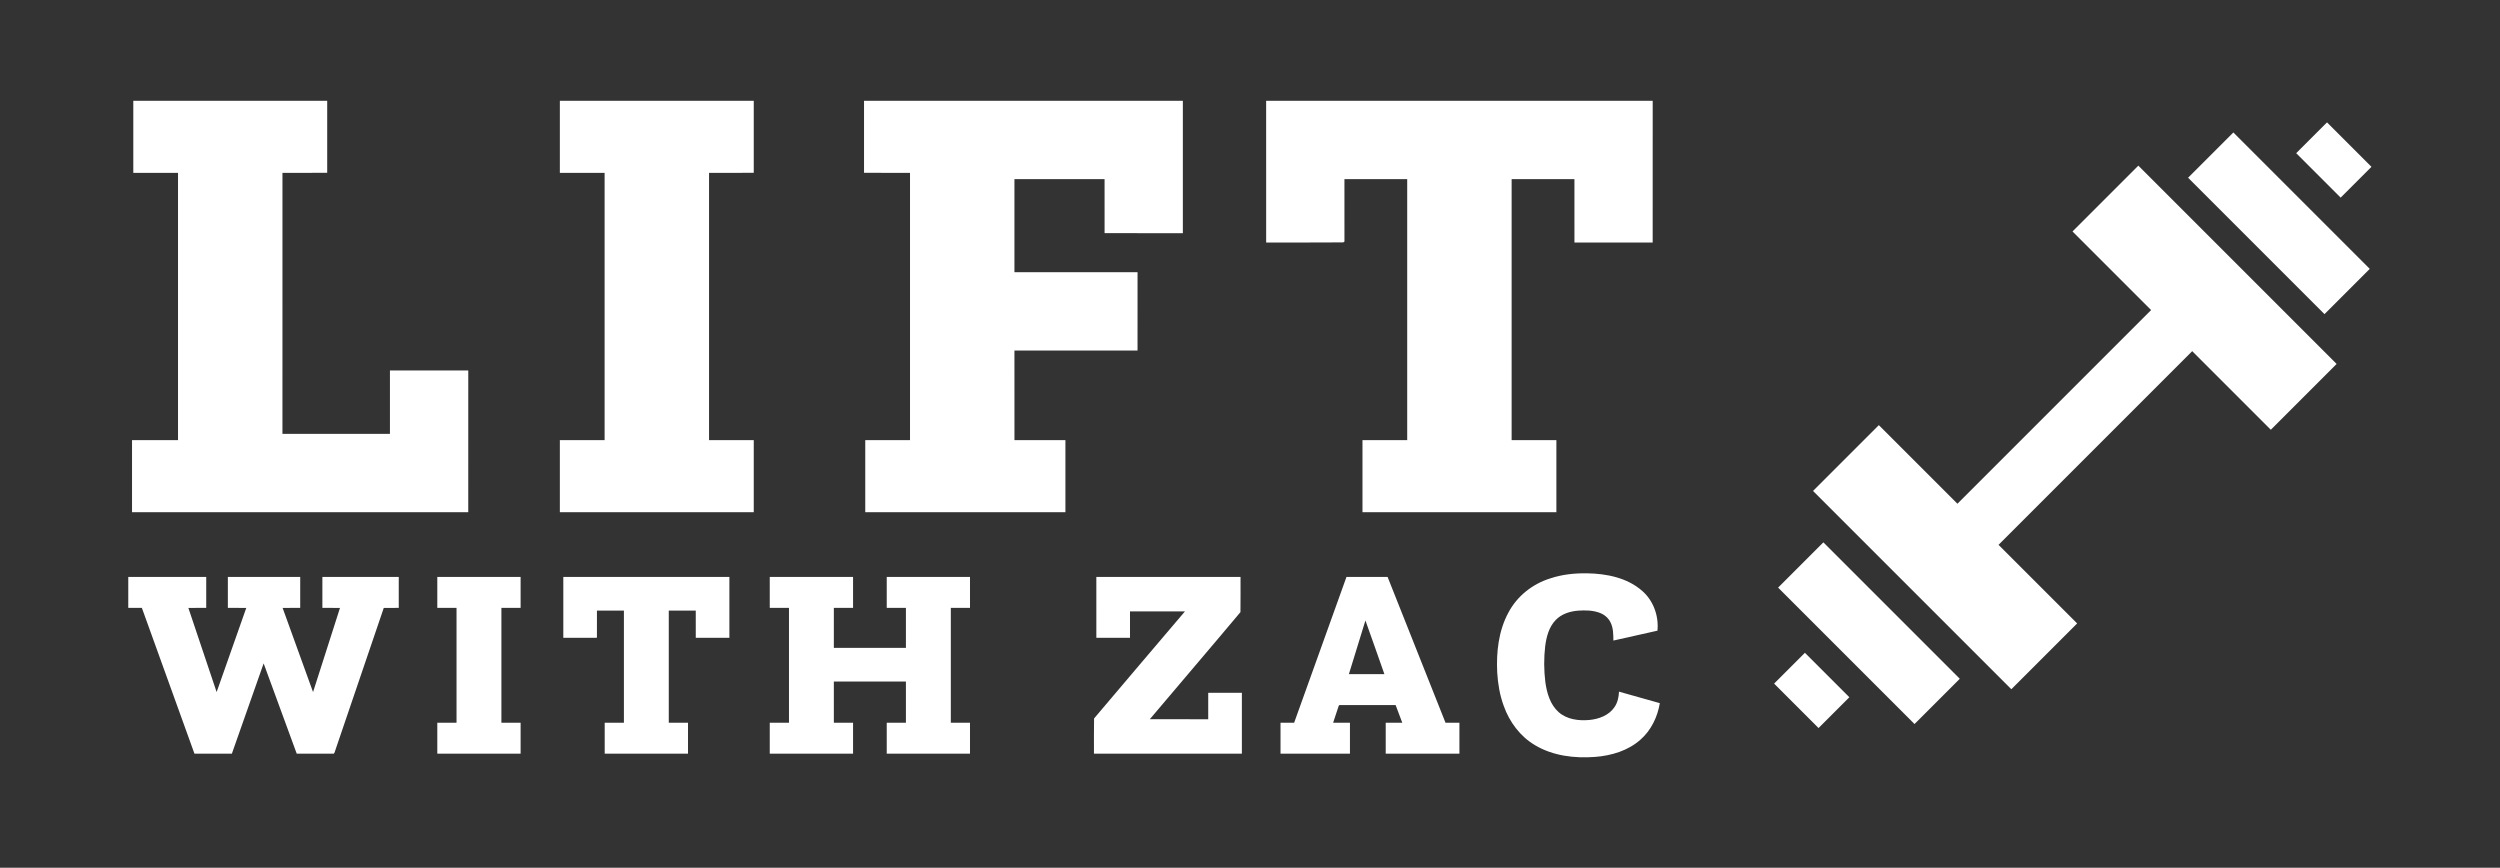 <?xml version="1.0" encoding="utf-8"?>
<!-- Generator: Adobe Illustrator 27.8.0, SVG Export Plug-In . SVG Version: 6.00 Build 0)  -->
<svg version="1.0" id="Capa_1" xmlns="http://www.w3.org/2000/svg" xmlns:xlink="http://www.w3.org/1999/xlink" x="0px" y="0px"
	 viewBox="0 0 2314.047 803.163" enable-background="new 0 0 2314.047 803.163" xml:space="preserve">
<rect x="0" y="0" width="2314.047" height="803.163" fill="#333333" stroke="none"/>
<g>
	
		<rect x="1700.542" y="496.68" transform="matrix(0.707 -0.707 0.707 0.707 92.41 1395.046)" fill="#FFFFFF" width="59.264" height="178.588"/>
	
		<rect x="2080.026" y="117.197" transform="matrix(0.707 -0.707 0.707 0.707 471.89 1552.229)" fill="#FFFFFF" width="59.264" height="178.588"/>
	
		<rect x="2140.318" y="118.806" transform="matrix(0.707 -0.707 0.707 0.707 528.2 1571.002)" fill="#FFFFFF" width="40.342" height="58.189"/>
	
		<rect x="1657.039" y="609.845" transform="matrix(0.707 -0.707 0.707 0.707 39.451 1373.121)" fill="#FFFFFF" width="40.342" height="58.189"/>
	<polygon fill="#FFFFFF" points="1918.361,214.239 1991.114,286.993 1811.841,466.267 1739.087,393.513 
		1678.176,454.424 1861.725,637.973 1922.636,577.062 1849.882,504.308 2029.156,325.035 
		2101.909,397.788 2162.821,336.877 1979.271,153.328 	"/>
	<path fill="#FFFFFF" d="M433.443,342.922c-24.164,0.048-48.344,0.016-72.508,0.016
		c0,19.563,0.016,39.11,0,58.673c-33.16,0.016-66.32,0.016-99.496,0
		c-0.016-80.536-0.032-161.072,0.016-241.624c13.804,0,27.607,0.031,41.411-0.016
		c-0.016-22.228-0.032-44.441,0-66.653c-59.831-0.032-119.646-0.016-179.477-0.016
		c-0.016,22.228-0.016,44.456,0,66.685c13.804,0.031,27.591-0.016,41.394,0.016
		c-0.016,82.472-0.016,164.928,0,247.4c-14.184,0.032-28.384,0-42.568,0.016
		c0,22.228,0,44.441,0,66.669c103.748,0,207.481,0,311.212,0
		C433.427,430.36,433.427,386.65,433.443,342.922z"/>
	<path fill="#FFFFFF" d="M518.213,159.987c13.819,0.031,27.623,0,41.426,0.016
		c0.016,82.472,0.016,164.944,0,247.415c-13.804,0-27.623-0.016-41.426,0
		c0.016,22.228,0.016,44.441,0,66.669c59.831,0,119.662,0,179.477,0
		c0.016-22.229,0.016-44.441,0-66.669c-13.788-0.016-27.592,0-41.379-0.016
		c-0.016-82.472-0.016-164.928,0-247.4c13.787-0.016,27.591,0.016,41.379-0.032
		c0.016-22.213,0.016-44.441,0-66.669c-59.815,0-119.646,0-179.477,0
		C518.229,115.53,518.213,137.758,518.213,159.987z"/>
	<path fill="#FFFFFF" d="M938.986,324.455c37.968-0.016,75.951,0,113.934,0
		c0.016-24.164-0.016-48.312,0.016-72.476c-37.983-0.048-75.966,0-113.95-0.016
		c0-28.733,0.016-57.451,0-86.168c27.797,0,55.611-0.032,83.424,0.016
		c-0.016,16.675-0.048,33.335,0.016,50.01c24.148,0.031,48.296,0.016,72.444,0.016
		c0.016-40.855,0.016-81.694,0-122.533c-98.37,0-196.739-0.016-295.109,0.016
		c0.032,22.213,0.016,44.425,0,66.653c14.184,0.064,28.384,0,42.568,0.032
		c0.016,82.472,0.016,164.944,0,247.415c-13.803,0-27.623-0.016-41.426,0
		c0,22.228,0.016,44.441,0,66.669c61.767,0,123.518,0,185.269,0c0-22.229,0-44.441,0-66.669
		c-15.724-0.016-31.447,0-47.17-0.016C938.97,379.763,939.002,352.109,938.986,324.455z"/>
	<path fill="#FFFFFF" d="M1244.447,223.626c0.016-19.262,0.016-38.539-0.016-57.817
		c19.356-0.048,38.729-0.016,58.101-0.016c0.016,80.536,0,161.072,0,241.624
		c-13.803,0-27.591-0.016-41.394,0c0,22.228,0,44.441,0,66.669c59.831,0,119.646,0,179.477,0
		c0-22.229,0-44.441,0-66.669c-13.803-0.016-27.623,0-41.426-0.016
		c-0.016-80.536,0-161.072,0-241.609c19.373,0,38.761-0.032,58.134,0.016
		c-0.016,19.563-0.032,39.11,0.016,58.673c24.133-0.032,48.265-0.016,72.413,0
		c0.031-43.727,0.016-87.454,0.016-131.181c-119.265,0-238.53,0-357.796,0
		c0,43.726-0.016,87.454,0.016,131.181c23.768-0.111,47.551,0.143,71.318-0.111
		L1244.447,223.626z"/>
	<path fill="#FFFFFF" d="M1494.295,654.691c-5.16,7.539-14.444,10.913-23.204,11.738
		c-9.829,0.866-20.716-0.457-28.363-7.246c-7.853-6.981-10.907-17.621-12.311-27.682
		c-1.384-11.07-1.432-22.318-0.164-33.394c1.138-8.678,3.483-17.805,9.768-24.253
		c5.385-5.63,13.251-8.037,20.838-8.636c6.49-0.45,13.204-0.341,19.4,1.861
		c4.356,1.527,8.262,4.574,10.348,8.759c2.754,5.235,2.686,11.315,2.774,17.082
		c13.599-3.033,27.198-6.08,40.79-9.154c1.37-13.722-3.824-28.05-14.389-37.062
		c-13.858-12.031-32.869-15.732-50.729-16.032c-11.506-0.184-23.156,1.029-34.103,4.71
		c-16.305,5.037-30.681,16.387-38.684,31.54c-9.215,16.939-11.363,36.762-10.402,55.752
		c0.648,10.45,2.399,20.906,6.04,30.75c5.282,14.874,15.289,28.35,29.031,36.386
		c16.612,9.918,36.659,12.25,55.65,10.797c15.112-1.179,30.572-5.801,42.024-16.107
		c9.775-8.596,15.637-20.927,17.757-33.64c-12.597-3.572-25.2-7.103-37.798-10.647
		C1498.399,645.291,1497.246,650.479,1494.295,654.691z"/>
	<path fill="#FFFFFF" d="M298.404,562.676c5.426,0.014,10.858-0.014,16.298,0.014
		c-8.296,25.978-16.618,51.949-24.942,77.92c-9.461-25.944-18.806-51.935-28.173-77.92
		c5.427-0.027,10.859,0,16.292-0.014c0.014-9.55,0.007-19.1,0.007-28.65
		c-22.324,0-44.648,0-66.979,0c0,9.55,0,19.1,0,28.65c5.685,0.014,11.363-0.014,17.048,0.014
		c-9.148,25.971-18.227,51.962-27.444,77.906c-8.752-25.957-17.47-51.928-26.162-77.906
		c5.508-0.02,11.015,0,16.53-0.014c0.007-9.55,0.007-19.1,0-28.65
		c-24.055,0-48.104,0-72.153,0c-0.007,9.55-0.007,19.1,0,28.65
		c4.192,0.007,8.391,0,12.59,0.007c16.216,44.975,32.481,89.93,48.663,134.919
		c11.54,0.054,23.08,0,34.628,0.027c9.822-27.852,19.543-55.746,29.42-83.578
		c10.266,27.825,20.429,55.691,30.62,83.551c11.438,0.014,22.883,0.061,34.328-0.014
		c1.077-1.152,1.166-2.952,1.807-4.369c14.792-43.51,29.672-86.986,44.43-130.503
		c4.622-0.082,9.243-0.014,13.872-0.047c-0.007-9.543-0.007-19.094,0-28.643
		c-23.565,0-47.123,0-70.687,0C298.404,543.575,298.404,553.125,298.404,562.676z"/>
	<path fill="#FFFFFF" d="M404.778,562.676c5.931,0.014,11.861,0,17.798,0.007
		c0.007,35.432,0.007,70.865,0,106.297c-5.937,0-11.867-0.007-17.798,0
		c0,9.55,0.007,19.093,0,28.643c25.706,0,51.41,0,77.109,0c0.007-9.55,0.007-19.093,0-28.643
		c-5.924-0.007-11.854,0-17.778-0.007c-0.007-35.432-0.007-70.858,0-106.29
		c5.923-0.007,11.854,0.007,17.778-0.014c0.007-9.543,0.007-19.094,0-28.643
		c-25.699,0-51.404,0-77.109,0C404.785,543.575,404.778,553.125,404.778,562.676z"/>
	<path fill="#FFFFFF" d="M521.418,590.385c10.252-0.027,20.504,0.027,30.757-0.02l0.354-0.457
		c0.061-8.241,0.007-16.489,0.014-24.731c8.316-0.02,16.639-0.007,24.962-0.007
		c0.007,34.601,0,69.202,0,103.809c-5.93,0-11.861-0.007-17.785,0c0,9.55,0,19.093,0,28.643
		c25.706,0,51.404,0,77.108,0c0-9.55,0-19.093,0-28.643c-5.937-0.007-11.867,0-17.798,0
		c-0.007-34.607,0-69.208,0-103.809c8.323,0,16.653-0.014,24.976,0.007
		c-0.007,8.405-0.014,16.803,0.007,25.208c10.368-0.014,20.736-0.007,31.11,0
		c0.014-18.786,0.007-37.573,0.007-56.359c-51.24,0-102.48,0-153.72,0
		C521.411,552.812,521.405,571.599,521.418,590.385z"/>
	<path fill="#FFFFFF" d="M820.778,562.676c5.917,0.007,11.833,0,17.757,0.007
		c0.007,12.331,0.007,24.669,0,37c-22.242,0.007-44.477,0.007-66.713,0
		c0.007-12.331-0.007-24.669,0.007-37c5.924-0.007,11.847,0.007,17.777-0.014
		c0.007-9.543,0.007-19.094,0-28.643c-25.698,0-51.404,0-77.108,0
		c0.007,9.55,0,19.1,0,28.65c5.93,0.014,11.861,0,17.798,0.007
		c0.008,35.432,0.008,70.865,0,106.297c-5.937,0-11.867-0.007-17.798,0
		c0,9.55,0.007,19.093,0,28.643c25.705,0,51.41,0,77.108,0
		c0.007-9.55,0.007-19.093,0-28.643c-5.93-0.007-11.854,0-17.777-0.007
		c-0.014-12.713,0-25.433-0.007-38.152c22.236,0,44.471,0,66.713,0
		c0.007,12.719,0.007,25.439,0,38.159c-5.923,0-11.84-0.007-17.757,0
		c-0.007,9.55-0.007,19.093,0,28.643c25.691,0,51.376,0,77.068,0
		c0.007-9.55,0.007-19.093,0-28.643c-5.923-0.007-11.84,0-17.75,0
		c-0.014-35.432-0.007-70.864,0-106.297c5.91-0.007,11.827,0,17.75-0.007
		c0.007-9.55,0.007-19.1,0-28.65c-25.691,0-51.376,0-77.068,0
		C820.764,543.575,820.771,553.125,820.778,562.676z"/>
	<path fill="#FFFFFF" d="M1118.359,665.741c-18.023,0-36.053,0.02-54.083-0.014
		c27.914-33.095,56.121-65.957,83.918-99.14c0.177-10.845,0.02-21.711,0.068-32.562
		c-44.484,0-88.969-0.007-133.461,0c0.007,18.786,0.007,37.573,0.007,56.359
		c10.382-0.007,20.763-0.014,31.145,0c-0.007-8.152-0.007-16.312,0-24.464
		c16.952,0.007,33.899-0.041,50.851,0.02c-27.975,33.08-56.243,65.929-84.115,99.085
		c-0.219,10.859-0.035,21.731-0.089,32.597c45.637,0,91.273,0,136.91,0
		c-0.007-18.787,0-37.566,0-56.345c-10.382,0.007-20.763,0.007-31.145,0
		C1118.359,649.429,1118.373,657.582,1118.359,665.741z"/>
	<path fill="#FFFFFF" d="M1284.382,534.026c-12.685,0-25.378,0-38.063,0
		c-16.142,44.982-32.297,89.964-48.438,134.947c-4.206,0.014-8.405-0.014-12.604,0.02
		c0.007,9.537,0.007,19.079,0,28.623c21.418,0.014,42.842,0.007,64.266,0
		c-0.014-9.543-0.007-19.086,0-28.63c-5.194-0.02-10.389,0-15.569-0.014
		c1.574-4.847,3.224-9.672,4.798-14.526c0.286-0.695,0.368-2.038,1.486-1.813
		c17.184,0.007,34.376-0.02,51.567,0.014c2.017,5.453,4.103,10.879,6.155,16.326
		c-5.119,0.014-10.225-0.007-15.33,0.014c0,9.543,0.007,19.086,0,28.63
		c22.733,0.014,45.473,0.007,68.213,0.007c0.007-9.55,0.007-19.093,0-28.643
		c-4.295-0.02-8.589,0.027-12.877-0.027C1320.155,623.963,1302.248,579.001,1284.382,534.026z
		 M1248.561,623.976c5.085-16.557,10.136-33.128,15.303-49.658
		c5.957,16.51,11.69,33.101,17.546,49.651
		C1270.456,624.003,1259.508,623.99,1248.561,623.976z"/>
</g>
</svg>
